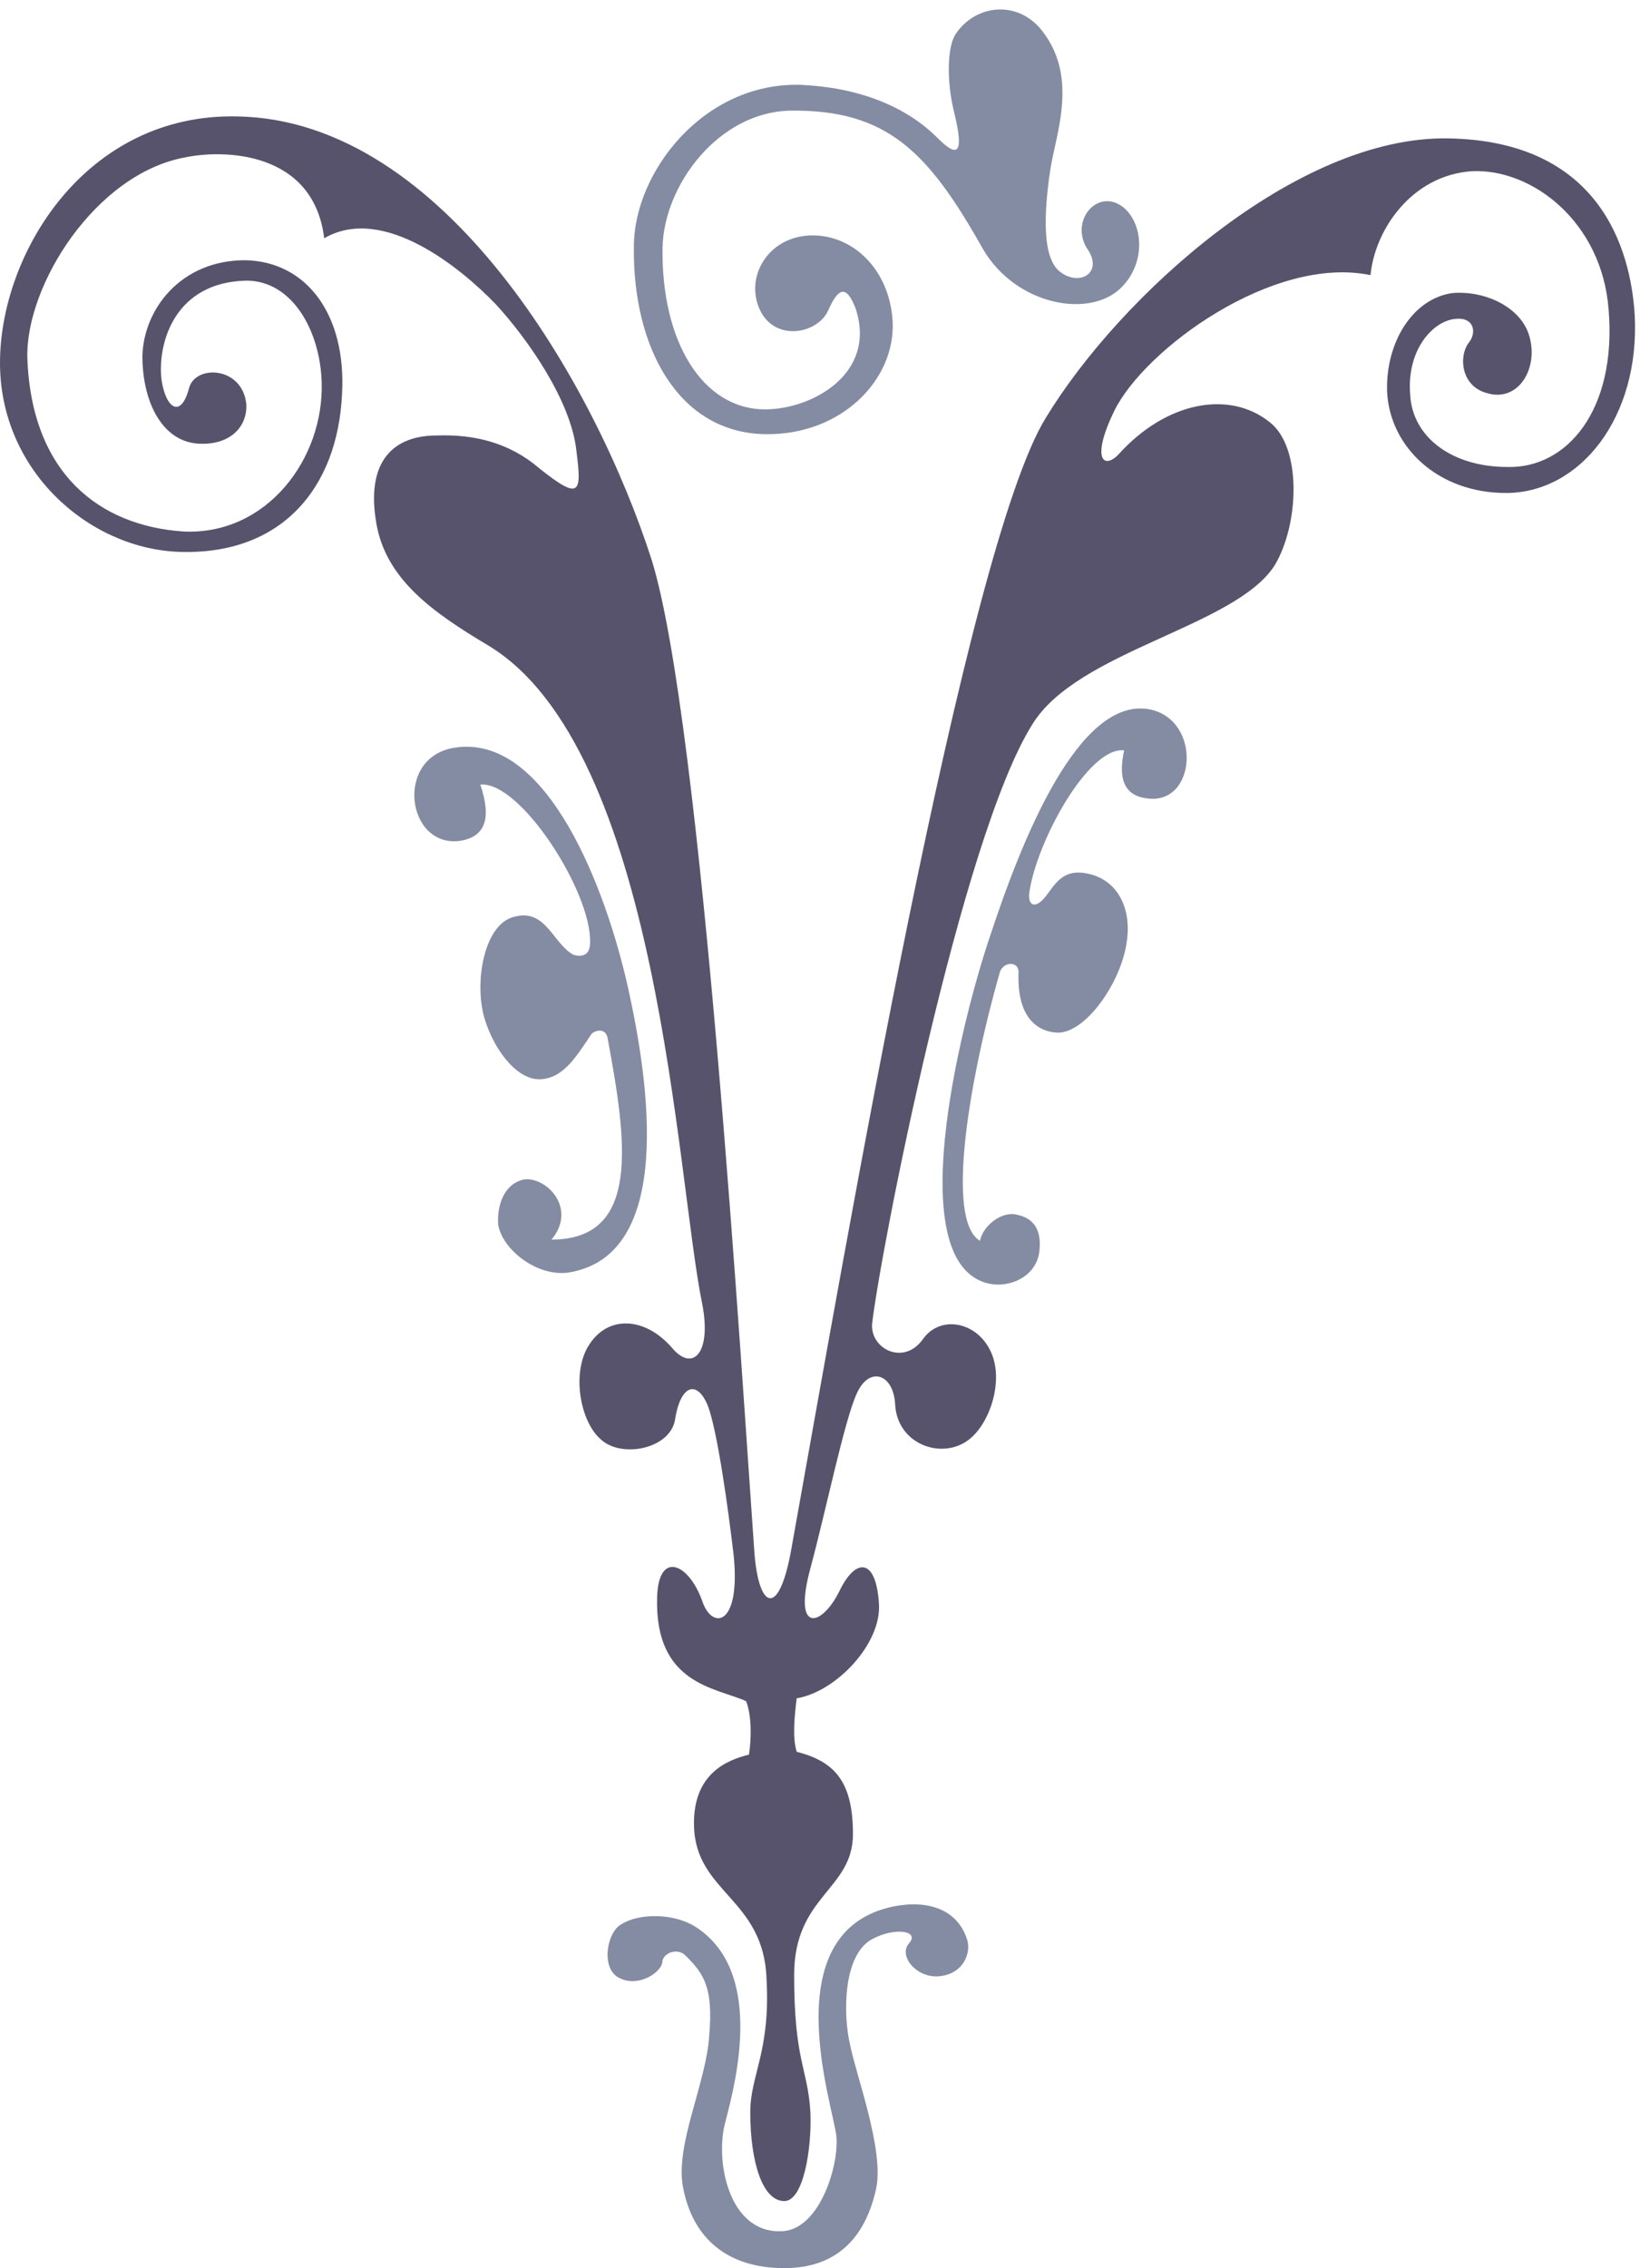 <svg xmlns="http://www.w3.org/2000/svg" xml:space="preserve" width="610.28" height="843.666" fill-rule="evenodd" stroke-linejoin="round" stroke-width="28.222" preserveAspectRatio="xMidYMid" version="1.2" viewBox="0 0 16147 22322"><defs class="ClipPathGroup"><clipPath id="a" clipPathUnits="userSpaceOnUse"><path d="M0 0h16147v22322H0z"/></clipPath></defs><g class="SlideGroup"><g class="Slide" clip-path="url(#a)"><g class="Page"><g class="com.sun.star.drawing.ClosedBezierShape"><path fill="none" d="M5982 18743h3552v3582H5982z" class="BoundingBox"/><path fill="#848CA3" d="M7722 22323c-564 0-903-297-997-795-81-420 230-1027 258-1497 41-474-56-608-232-783-79-82-216-28-229 53 0 109-241 269-432 162-174-93-118-444 28-525 176-110 514-110 729 25 675 432 405 1500 296 1916-107 379 28 1093 541 1081 389 0 579-662 551-933-25-282-632-2023 568-2265 350-67 619 41 713 310 56 135-25 364-282 379-215 12-391-203-284-325 109-122-135-163-364-41-297 163-282 771-216 1040 53 282 339 1039 256 1416-106 485-391 782-904 782Z"/></g><g class="com.sun.star.drawing.ClosedBezierShape"><path fill="none" d="M0 1145h16100v20519H0z" class="BoundingBox"/><path fill="#58536C" d="M7979 20787c-26-432-160-498-160-1349 0-782 579-836 579-1387 0-526-188-716-554-810-41-135-25-323 0-526 391-66 836-539 810-930-28-457-231-457-391-122-175 351-460 419-284-228 150-554 337-1468 459-1725 122-269 364-190 376 122 28 404 501 551 757 310 188-175 295-541 201-798-122-335-513-416-688-160-188 257-511 94-498-150 81-713 876-4786 1577-5903 445-729 1995-958 2386-1565 244-404 272-1171-53-1415-391-310-1012-203-1485 323-147 150-269 40-40-430 297-607 1565-1536 2523-1336 41-444 404-983 998-1023 592-28 1280 498 1346 1361 82 998-416 1565-995 1550-554 0-932-298-958-701-40-445 216-727 432-755 188-28 229 122 147 229-106 134-81 432 176 500 309 94 513-244 416-566-79-269-416-445-754-419-391 53-661 485-645 970 25 541 497 998 1170 998 729 0 1321-742 1268-1752-41-661-351-1712-1834-1738-1496-28-3234 1550-3963 2748-795 1281-1969 8145-2507 11137-122 686-323 592-364 25-121-1684-513-8154-1010-9759-554-1725-2038-4326-4073-4367C848 1107 0 2492 0 3572c0 1052 861 1819 1750 1859 1013 41 1577-619 1618-1562 40-757-336-1295-955-1308-635 0-999 485-1011 942 0 460 200 851 563 864 310 13 473-175 460-391-40-376-513-391-566-147-81 294-229 187-269-94-41-366 134-958 835-973 457 0 727 500 742 998 25 754-541 1511-1362 1471-823-56-1496-567-1536-1712-15-717 673-1806 1549-1969 379-81 1268-68 1374 795 582-338 1350 297 1688 648 322 350 742 955 795 1443 53 416 41 497-363 175-298-257-648-338-1011-325-420 0-702 244-596 863 94 552 555 877 1094 1199 1699 1011 1859 5246 2115 6486 94 485-94 673-297 432-282-325-673-325-848 25-135 285-41 716 147 876 203 188 676 94 729-188 53-350 216-403 323-147 94 241 203 1024 256 1481 69 701-216 729-310 444-134-376-431-497-444-40-28 863 579 891 876 1026 54 135 54 363 28 526-216 53-554 188-541 701 15 660 688 713 714 1508 40 714-160 945-160 1309 0 497 122 876 335 876 191 0 272-526 257-876Z"/></g><g class="com.sun.star.drawing.ClosedBezierShape"><path fill="none" d="M6241 93h4977v4181H6241z" class="BoundingBox"/><path fill="#848CA3" d="M7884 835c554 25 1027 201 1350 526 201 200 257 147 163-244-82-323-69-660 12-782 188-281 579-335 823-66 404 469 160 1051 107 1414-53 364-94 865 109 1000 188 134 404 0 269-216-203-286 94-636 351-420 188 163 216 539-28 783-310 310-1039 175-1362-379-538-956-942-1375-1900-1362-701 15-1242 729-1255 1350-13 917 391 1590 1011 1590 459 0 1105-351 889-996-94-244-176-190-270 25-106 229-525 310-673-12-147-323 82-714 498-729 419-13 784 338 811 851 26 566-501 1117-1255 1105-861-13-1307-864-1293-1847 0-730 686-1619 1643-1591Z"/></g><g class="com.sun.star.drawing.ClosedBezierShape"><path fill="none" d="M4079 7349h2292v5181H4079z" class="BoundingBox"/><path fill="#848CA3" d="M5810 9275c13-500-689-1591-1081-1553 110 326 56 513-201 554-525 69-647-823-54-917 916-146 1498 1403 1712 2374 203 916 460 2629-593 2792-310 41-648-229-688-472-13-188 56-404 256-445 216-28 526 282 269 592 878 0 743-955 555-1967-13-122-122-97-162-56-161 244-283 432-499 445-285 15-539-430-579-714-56-323 40-836 335-889 297-69 366 269 566 378 41 13 164 38 164-122Z"/></g><g class="com.sun.star.drawing.ClosedBezierShape"><path fill="none" d="M9279 6973h2406v5671H9279z" class="BoundingBox"/><path fill="#848CA3" d="M10134 8788c69-501 583-1443 934-1403-56 257-16 445 228 473 485 66 539-770 26-876-701-137-1266 1292-1576 2237-244 715-875 3100-69 3397 216 82 513-28 554-284 25-175-15-335-216-376-150-41-338 107-366 256-350-203-94-1630 191-2629 25-122 200-135 188 0-13 404 162 567 378 580 283 12 634-499 687-890 53-338-94-620-391-676-311-66-352 231-486 297-54 28-94-13-82-106Z"/></g></g></g></g></svg>
